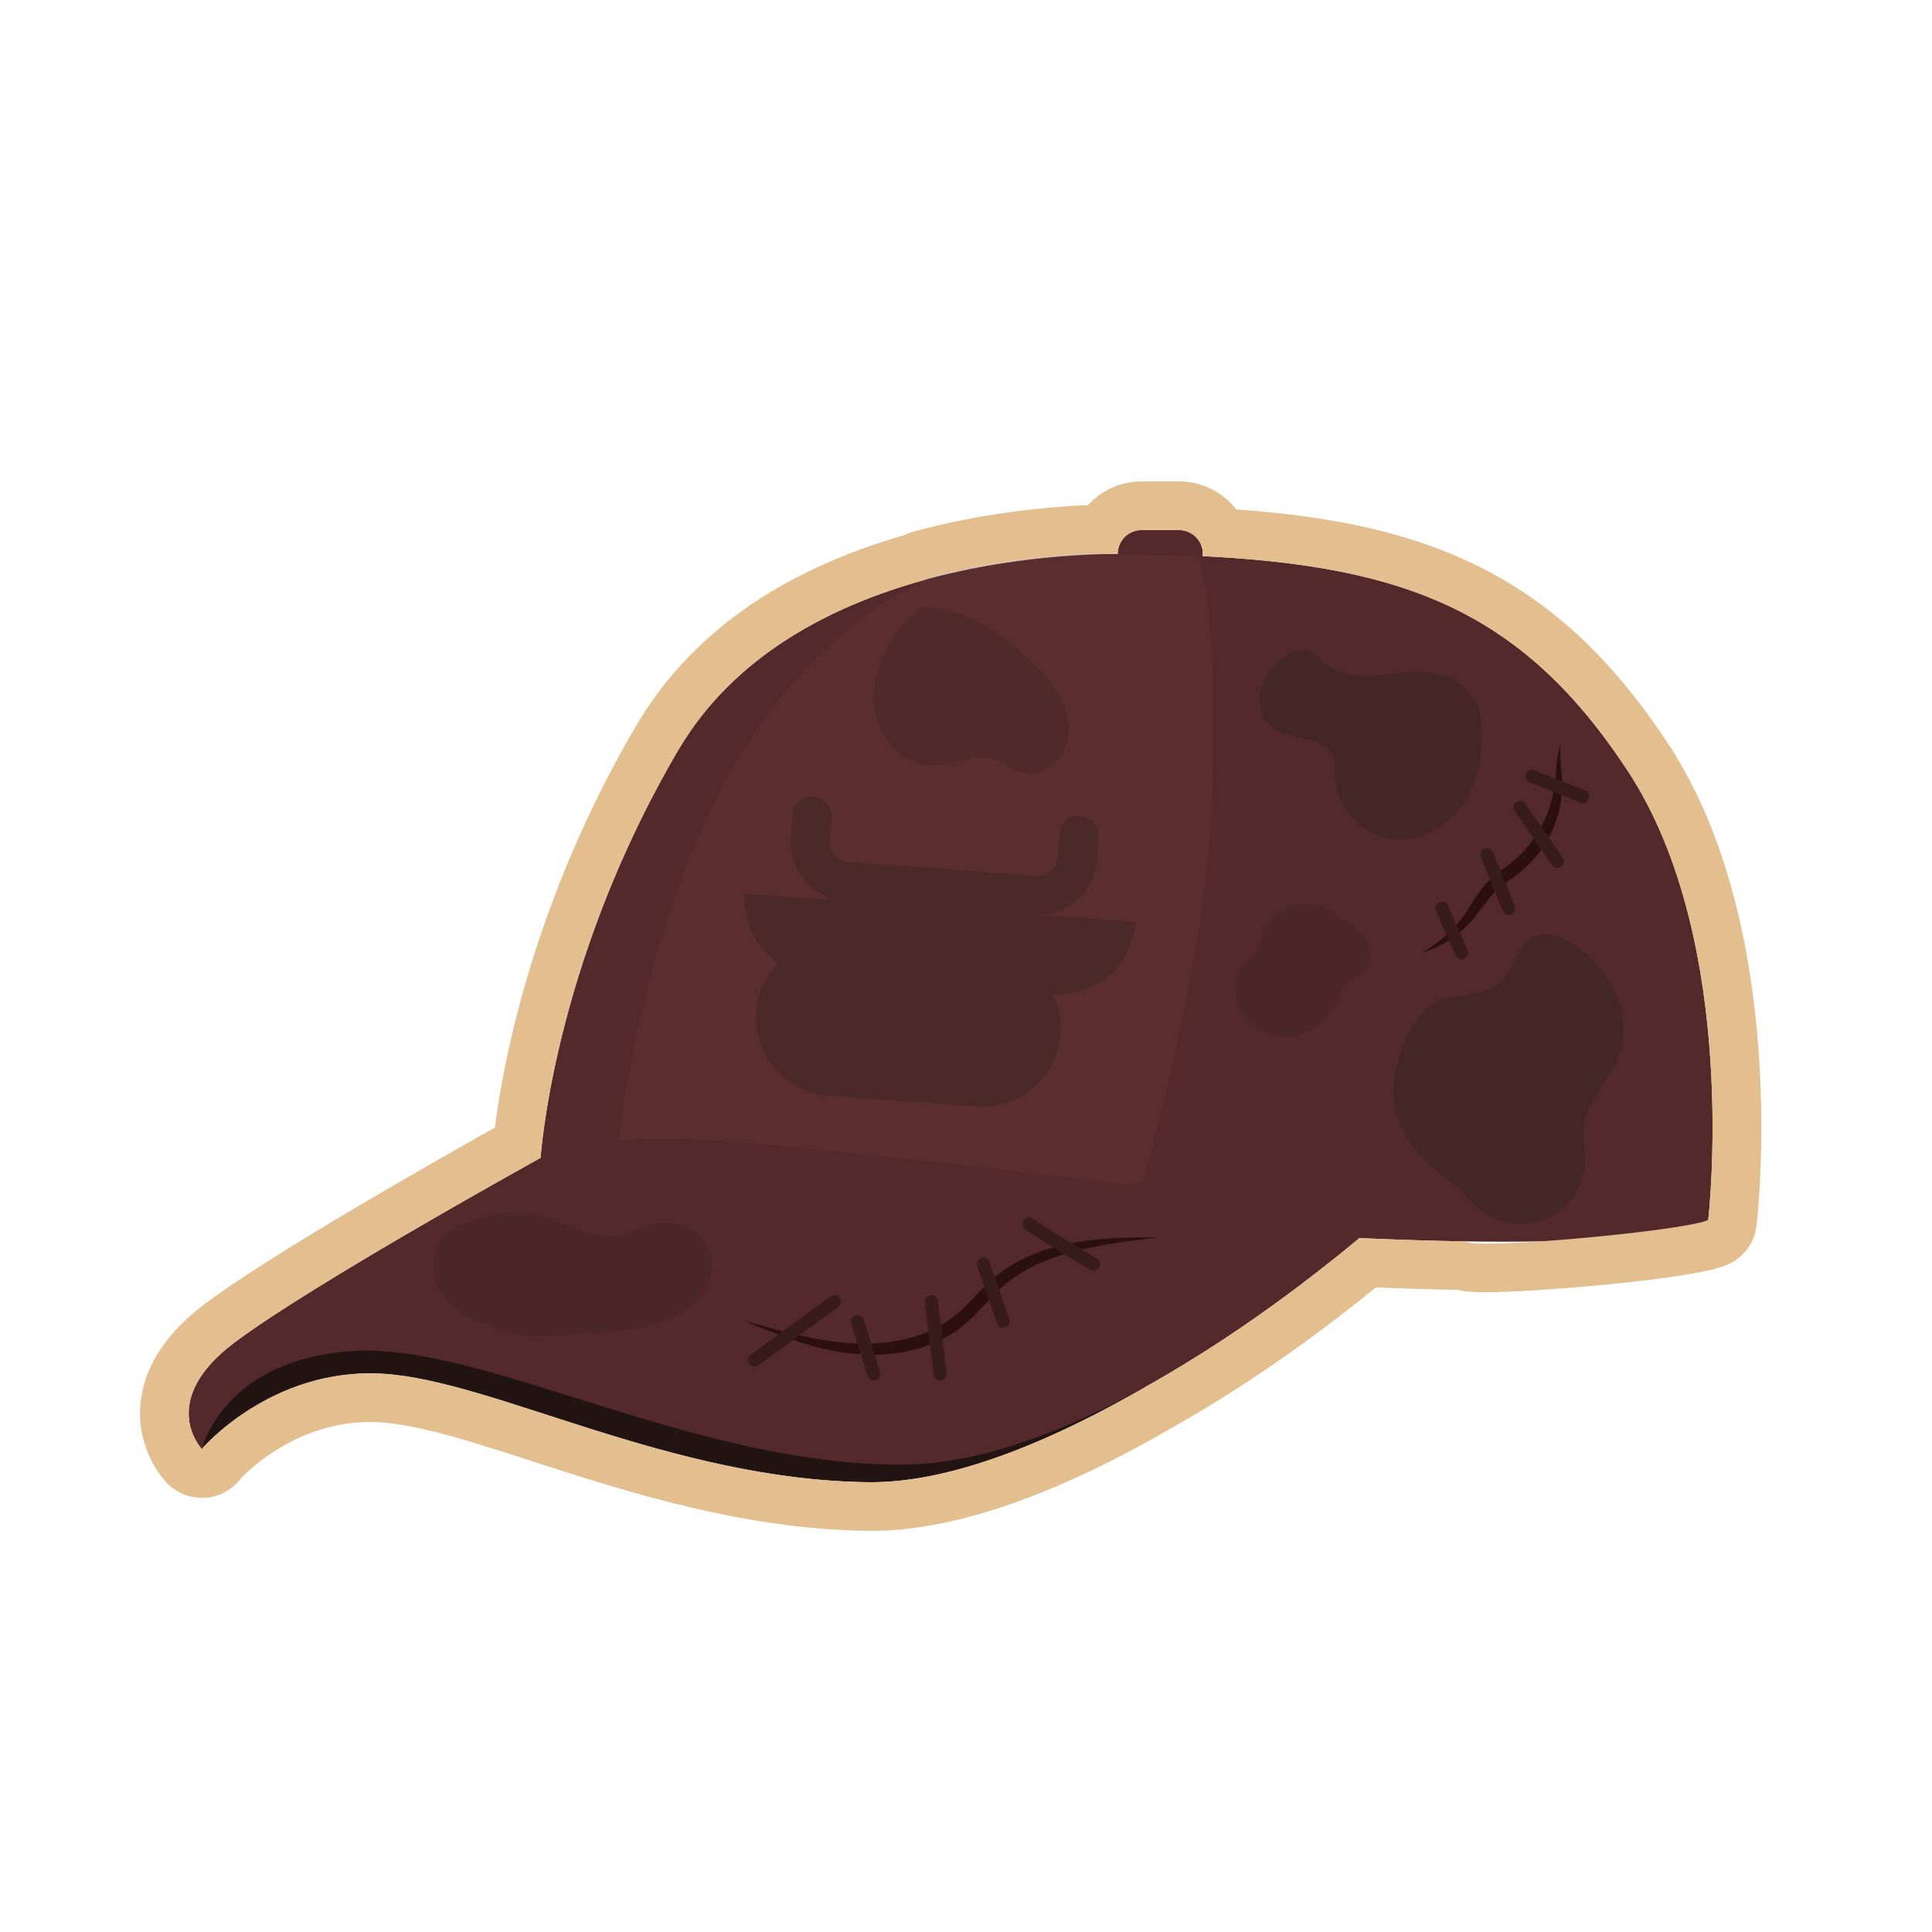<?xml version="1.0" encoding="utf-8"?>
<!-- Generator: Adobe Illustrator 19.0.1, SVG Export Plug-In . SVG Version: 6.00 Build 0)  -->
<svg version="1.0" xmlns="http://www.w3.org/2000/svg" xmlns:xlink="http://www.w3.org/1999/xlink" x="0px" y="0px"
	 viewBox="0 0 250 250" enable-background="new 0 0 250 250" xml:space="preserve">
<g id="Слой_2">
</g>
<g id="Слой_1">
</g>
<g id="Слой_3">
	<g>
		<path fill="#53292B" d="M152.576,74.734h-4.873c-1.69,0-3.072-1.382-3.072-3.072v0c0-1.69,1.382-3.072,3.072-3.072h4.873
			c1.69,0,3.072,1.382,3.072,3.072v0C155.648,73.352,154.266,74.734,152.576,74.734z"/>
		<path fill="#53292B" d="M148.163,71.723c0,0-44.065-2.542-60.448,25.422s-17.796,53.104-17.796,53.104
			s129.936,16.948,151.121,7.627c0,0,4.237-35.874-10.451-58.189C195.9,77.372,179.234,72.288,148.163,71.723z"/>
		<path opacity="0.39" fill="#643736" d="M140.716,71.663L140.716,71.663c-5.273,0.251-12.81,1.025-20.753,3.17
			c-5.629,2.649-11.912,7.093-18.203,14.474c-16.732,19.629-21.27,52.956-22.223,62.037c13.761,1.669,40.275,4.717,66.876,6.85
			c2.291-7.742,9.375-33.079,10.427-53.634c0.436-8.515,0.517-27.689-2.025-32.631"/>
		<path fill="#231414" d="M175.886,160.206c0,0-50.028,29.979-67.319,26.769c-17.29-3.21-54.063-16.323-63.259-14.304
			s-20.62,5.9-19.208,14.835c0,0,9.004-10.591,23.41-9.743s37.215,13.753,62.92,14.035S175.886,160.206,175.886,160.206z"/>
		<path fill="#53292B" d="M70.201,149.684c0,0,5.084-3.39,24.292-1.977c19.208,1.412,84.741,9.604,84.741,9.604
			s-35.026,31.919-62.143,32.202s-54.517-15.818-71.465-14.688c-16.948,1.13-19.49,12.711-19.49,12.711s-5.932-6.214,4.237-13.841
			C40.542,166.068,70.201,149.684,70.201,149.684z"/>
		<path fill="none" d="M193.717,163.81c-2.291-1.545-4.433-3.312-6.385-5.267c-0.26-0.26-0.523-0.534-0.651-0.878
			c-0.273-0.736,0.141-1.531,0.541-2.206c1.232-2.077,2.464-4.153,3.695-6.23c1.242-2.094,2.531-4.501,1.863-6.842
			c-0.9-3.155-5.06-4.952-5.018-8.232c0.013-1.024,0.463-1.985,0.904-2.909c2.319-4.858,4.638-9.717,6.957-14.575
			c-0.613,3.896,0.808,8.055,3.677,10.761c-1.388,1.841-2.605,3.81-3.629,5.875c-0.338,0.682-0.661,1.47-0.389,2.181
			c0.199,0.519,0.672,0.872,1.118,1.203c2.832,2.097,5.488,4.433,7.93,6.975c0.358,0.372,0.731,0.793,0.763,1.308
			c0.043,0.673-0.5,1.221-0.987,1.688c-2.86,2.743-5.201,6.026-6.863,9.624c3.744,1.108,7.124,3.415,9.521,6.497
			c-3.974,1.182-8.086,1.901-12.226,2.139"/>
		<path fill="#442626" d="M189.04,154.036c-3.327-2.55-6.828-5.337-8.153-9.313c-1.208-3.625-0.353-7.677,1.407-11.068
			c0.809-1.56,1.866-3.08,3.417-3.908c2.608-1.392,6.176-0.611,8.368-2.594c1.839-1.663,2.098-4.815,4.316-5.924
			c1.747-0.873,3.86-0.006,5.466,1.106c4.509,3.123,7.585,9.051,5.655,14.186c-1.224,3.256-4.253,5.81-4.602,9.271
			c-0.148,1.471,0.219,2.946,0.194,4.424c-0.053,3.155-2.059,6.195-4.938,7.485c-2.879,1.29-6.483,0.764-8.873-1.296
			c-0.656-0.565-1.219-1.228-1.794-1.875"/>
		<path fill="#442626" d="M190.012,89.783c-0.851-2.034-3.592-2.612-5.79-2.792s-4.388,0.322-6.588,0.467
			c-2.2,0.145-4.591-0.142-6.23-1.616c-0.545-0.491-0.999-1.105-1.648-1.446c-1.445-0.758-3.223,0.126-4.398,1.259
			c-1.103,1.064-1.993,2.403-2.282,3.908c-0.289,1.505,0.093,3.181,1.196,4.245c1.589,1.532,4.09,1.446,6.155,2.227
			c0.856,0.324,1.697,0.857,2.067,1.694c0.343,0.776,0.226,1.664,0.23,2.513c0.02,4.331,3.887,8.282,8.216,8.395
			c3.401,0.089,6.64-1.969,8.502-4.817c1.862-2.848,2.474-6.375,2.288-9.773C191.644,92.463,191.295,90.715,190.012,89.783"/>
		<path opacity="0.5" fill="#442626" d="M173.526,119.041c-1.36-1.629-3.634-2.438-5.717-2.035c-2.083,0.403-3.891,2.002-4.546,4.02
			c-0.222,0.685-0.325,1.42-0.691,2.039c-0.356,0.603-0.93,1.041-1.392,1.567c-1.671,1.904-1.654,5-0.123,7.017
			c1.532,2.017,4.346,2.881,6.807,2.281c2.461-0.599,4.499-2.539,5.44-4.89c0.224-0.56,0.399-1.156,0.782-1.623
			c0.683-0.834,1.882-1.084,2.611-1.878c0.895-0.973,0.833-2.548,0.203-3.71c-0.63-1.162-1.711-2.003-2.775-2.787"/>
		<path opacity="0.43" fill="#442626" d="M118.888,79.118c-1.253,0.564-2.166,1.68-2.932,2.821
			c-1.981,2.956-3.316,6.538-2.764,10.054c0.552,3.515,3.391,6.801,6.942,7.03c2.951,0.191,5.95-1.63,8.756-0.693
			c1.213,0.405,2.232,1.294,3.47,1.614c2.101,0.542,4.395-0.806,5.339-2.76c0.944-1.954,0.708-4.324-0.185-6.301
			s-2.379-3.624-3.936-5.137c-3.599-3.497-7.959-6.568-12.947-7.121C119.914,78.544,118.503,78.509,118.888,79.118"/>
		<g opacity="0.66">
			<path fill="#442626" d="M146.921,119.299L146.921,119.299L146.921,119.299l-13.091-0.947c0-0.002-0.001-0.002-0.001-0.004
				c4.161,0.281,7.785-2.86,8.086-7.024l0.219-3.03c0.101-1.394-0.947-2.607-2.342-2.708c-1.394-0.1-2.607,0.948-2.707,2.342
				l-0.219,3.03c-0.101,1.392-1.315,2.443-2.707,2.341l-4.46-0.322c-0.342-0.025-0.673,0.021-0.979,0.123
				c-0.523-0.158-1.065-0.271-1.63-0.312l-7.238-0.524l0,0l-5.386-0.39c-0.122-0.009-0.238,0.014-0.359,0.011
				c-0.117-0.025-0.233-0.054-0.356-0.062l-4.039-0.292c-1.392-0.101-2.443-1.316-2.342-2.708l0.219-3.03
				c0.101-1.394-0.947-2.606-2.342-2.707c-1.395-0.101-2.607,0.947-2.707,2.341l-0.219,3.03c-0.246,3.394,1.806,6.402,4.819,7.585
				c-0.059,0.116-0.091,0.247-0.144,0.367l-10.566-0.765c-0.264,3.648,1.471,6.992,4.261,8.979c-1.594,1.645-2.65,3.827-2.827,6.278
				c-0.001,0.008,0,0.016-0.001,0.024c0,0.007-0.002,0.015-0.003,0.023l-0.003,0.053c-0.401,5.539,3.803,10.4,9.343,10.801
				l19.24,1.392c5.539,0.401,10.4-3.804,10.801-9.343l0.004-0.053c0.132-1.83-0.246-3.582-1.001-5.127
				c0.042,0.001,0.104,0.001,0.164,0.002c1.72,0.071,3.365-0.297,4.825-1.01c1.92-0.851,3.886-2.418,4.962-5.282
				C146.586,121.421,146.842,120.387,146.921,119.299L146.921,119.299z"/>
		</g>
		<g>
			<path fill="#2C1010" d="M201.93,96.376c0,0-0.058,0.539-0.024,1.466c0.013,0.932,0.209,2.236,0.224,3.89
				c0.002,1.645-0.336,3.629-1.178,5.551c-0.425,0.96-0.944,1.927-1.608,2.817c-0.655,0.895-1.43,1.73-2.282,2.47
				c-0.864,0.725-1.753,1.325-2.544,1.957c-0.795,0.635-1.481,1.254-2.06,2.018c-0.587,0.756-1.146,1.56-1.757,2.296
				c-0.599,0.728-1.267,1.377-1.903,1.893c-1.28,1.058-2.513,1.683-3.385,2.051c-0.438,0.185-0.793,0.297-1.033,0.375
				c-0.241,0.073-0.37,0.113-0.37,0.113s0.474-0.263,1.243-0.784c0.765-0.526,1.814-1.333,2.881-2.465
				c0.537-0.575,1.044-1.211,1.558-1.945c0.499-0.727,0.963-1.571,1.569-2.424c0.592-0.864,1.376-1.725,2.227-2.399
				c0.842-0.694,1.712-1.312,2.474-1.974c1.552-1.286,2.772-2.94,3.642-4.631c0.869-1.706,1.346-3.435,1.559-4.982
				c0.181-1.546,0.233-2.917,0.409-3.85C201.733,96.879,201.93,96.376,201.93,96.376z"/>
		</g>
		
			<line fill="none" stroke="#381C1B" stroke-width="1.695" stroke-linecap="round" stroke-linejoin="round" stroke-miterlimit="10" x1="198.232" y1="100.436" x2="204.799" y2="103.08"/>
		
			<line fill="none" stroke="#381C1B" stroke-width="1.695" stroke-linecap="round" stroke-linejoin="round" stroke-miterlimit="10" x1="196.68" y1="104.461" x2="201.516" y2="111.452"/>
		
			<line fill="none" stroke="#381C1B" stroke-width="1.695" stroke-linecap="round" stroke-linejoin="round" stroke-miterlimit="10" x1="192.427" y1="110.605" x2="195.213" y2="117.532"/>
		
			<line fill="none" stroke="#381C1B" stroke-width="1.695" stroke-linecap="round" stroke-linejoin="round" stroke-miterlimit="10" x1="186.594" y1="117.532" x2="189.122" y2="123.273"/>
		<g>
			<path fill="#2C1010" d="M96.316,170.922c0,0,0.875,0.238,2.407,0.653c1.524,0.433,3.715,1.015,6.35,1.558
				c1.318,0.266,2.755,0.485,4.272,0.63c1.526,0.148,3.124,0.146,4.758,0.017c3.256-0.304,6.718-1.327,9.384-3.48
				c1.345-1.041,2.498-2.408,3.778-3.706c1.267-1.33,2.765-2.421,4.321-3.29c1.542-0.861,3.141-1.448,4.671-1.883
				c1.53-0.446,3.009-0.701,4.371-0.88c2.726-0.373,5.006-0.371,6.592-0.416c1.589-0.019,2.496,0.012,2.496,0.012
				s-0.9,0.115-2.474,0.317c-1.572,0.189-3.818,0.496-6.449,1.046c-2.621,0.554-5.652,1.428-8.464,3.098
				c-1.385,0.82-2.7,1.885-3.893,3.139c-1.21,1.246-2.384,2.689-3.896,3.889c-1.507,1.191-3.234,2.066-4.999,2.655
				c-1.767,0.602-3.584,0.87-5.33,0.984c-1.754,0.096-3.451-0.012-5.013-0.25c-1.573-0.225-3.03-0.566-4.351-0.94
				c-2.646-0.743-4.748-1.618-6.228-2.188C97.145,171.292,96.316,170.922,96.316,170.922z"/>
		</g>
		
			<line fill="none" stroke="#381C1B" stroke-width="1.695" stroke-linecap="round" stroke-linejoin="round" stroke-miterlimit="10" x1="107.983" y1="168.439" x2="97.602" y2="176.002"/>
		
			<line fill="none" stroke="#381C1B" stroke-width="1.695" stroke-linecap="round" stroke-linejoin="round" stroke-miterlimit="10" x1="110.949" y1="170.983" x2="113.067" y2="177.762"/>
		
			<line fill="none" stroke="#381C1B" stroke-width="1.695" stroke-linecap="round" stroke-linejoin="round" stroke-miterlimit="10" x1="120.526" y1="168.439" x2="121.661" y2="177.762"/>
		
			<line fill="none" stroke="#381C1B" stroke-width="1.695" stroke-linecap="round" stroke-linejoin="round" stroke-miterlimit="10" x1="127.262" y1="163.568" x2="129.804" y2="170.983"/>
		
			<path fill="none" stroke="#381C1B" stroke-width="1.695" stroke-linecap="round" stroke-linejoin="round" stroke-miterlimit="10" d="
			M133.144,158.402c0.896,0.717,8.311,5.166,8.311,5.166"/>
		<path opacity="0.53" fill="#442626" d="M62.812,171.393c-2.293-0.724-4.479-2.066-5.737-4.116s-1.401-4.872,0.052-6.789
			c0.758-1.001,1.866-1.681,3.011-2.196c3.372-1.516,7.302-1.749,10.829-0.641c2.914,0.916,5.75,2.73,8.768,2.263
			c1.504-0.233,2.863-1.022,4.333-1.421c2.771-0.753,6.149,0.202,7.48,2.747c1.459,2.792-0.07,6.408-2.612,8.268
			s-5.803,2.373-8.935,2.71c-2.949,0.317-5.91,0.529-8.875,0.633c-2.861,0.101-5.949,0.033-8.254-1.664"/>
	</g>
	<g>
		<path fill="#E3BE8F" d="M152.577,68.591c1.689,0,3.072,1.382,3.072,3.072c0,0.104-0.021,0.204-0.031,0.306
			c26.368,1.288,41.505,7.26,54.971,27.719c14.688,22.315,10.451,58.189,10.451,58.189c-2.655,1.168-21.309,3.047-28.592,3.047
			c-1.576,0-2.621-0.088-2.855-0.291c-4.336-0.067-8.932-0.214-13.705-0.429c-0.001,0.001-0.001,0.001-0.002,0.002l0.001,0
			c0,0-0.028,0.023-0.036,0.03c-0.016,0.013-0.031,0.026-0.047,0.039c-0.069,0.058-0.175,0.146-0.354,0.293
			c-5.127,4.271-14.96,11.969-26.308,18.362c-11.622,6.811-25.119,12.869-36.371,12.869c-0.114,0-0.228,0-0.341-0.002
			c-25.705-0.282-48.514-13.188-62.92-14.035c-0.555-0.033-1.1-0.048-1.639-0.048c-12.821,0-20.981,8.898-21.711,9.724
			c-0.015,0.06-0.024,0.098-0.024,0.098s-0.013-0.014-0.031-0.035c0,0-0.004,0.005-0.004,0.005
			c-0.001-0.004-0.001-0.007-0.001-0.011c-0.461-0.517-5.445-6.512,4.274-13.8c9.64-7.23,36.777-22.319,39.577-23.871
			c0.264-3.352,2.602-26.797,17.765-52.679c7.225-12.332,19.832-18.729,31.67-22.03c0.193-0.094,0.387-0.192,0.579-0.282
			c7.943-2.145,15.48-2.92,20.753-3.17l2.003,0.038c0.695-0.02,1.337-0.031,1.913-0.035c0-0.001,0-0.001,0-0.002
			c0-1.689,1.382-3.072,3.072-3.072H152.577 M152.577,62.295h-4.873c-2.744,0-5.216,1.186-6.931,3.072c-0.019,0-0.038,0-0.057,0
			c-0.099,0-0.199,0.002-0.298,0.007c-5.301,0.252-13.438,1.043-22.096,3.381c-0.354,0.095-0.699,0.222-1.031,0.377
			c-0.054,0.025-0.109,0.051-0.163,0.078c-16.216,4.637-27.938,12.963-34.846,24.752c-13.26,22.634-17.148,43.36-18.247,51.951
			c-7.98,4.472-28.974,16.395-37.44,22.744c-5.108,3.832-7.938,8.165-8.41,12.88c-0.495,4.951,1.82,8.448,2.919,9.8
			c0.325,0.423,0.703,0.805,1.125,1.134c1.116,0.881,2.495,1.356,3.906,1.356c0.527,0,1.059-0.066,1.583-0.203
			c1.438-0.374,2.67-1.234,3.514-2.396c1.516-1.55,7.673-7.219,16.638-7.219c0.42,0,0.847,0.012,1.27,0.037
			c5.074,0.298,11.937,2.517,19.883,5.086c12.101,3.913,27.161,8.782,43.338,8.959l0.41,0.002c10.686,0,23.977-4.611,39.508-13.706
			c10.838-6.111,20.329-13.364,25.754-17.791c3.696,0.15,7.227,0.256,10.536,0.315c1.202,0.27,2.5,0.307,3.878,0.307
			c5.633,0,26.652-1.611,31.128-3.581c2.042-0.898,3.455-2.809,3.717-5.024c0.184-1.558,4.325-38.431-11.445-62.389
			c-7.331-11.138-15.332-18.529-25.18-23.262c-8.128-3.906-17.71-6.117-30.694-7.042C158.259,63.716,155.581,62.295,152.577,62.295
			L152.577,62.295z"/>
	</g>
</g>
</svg>
